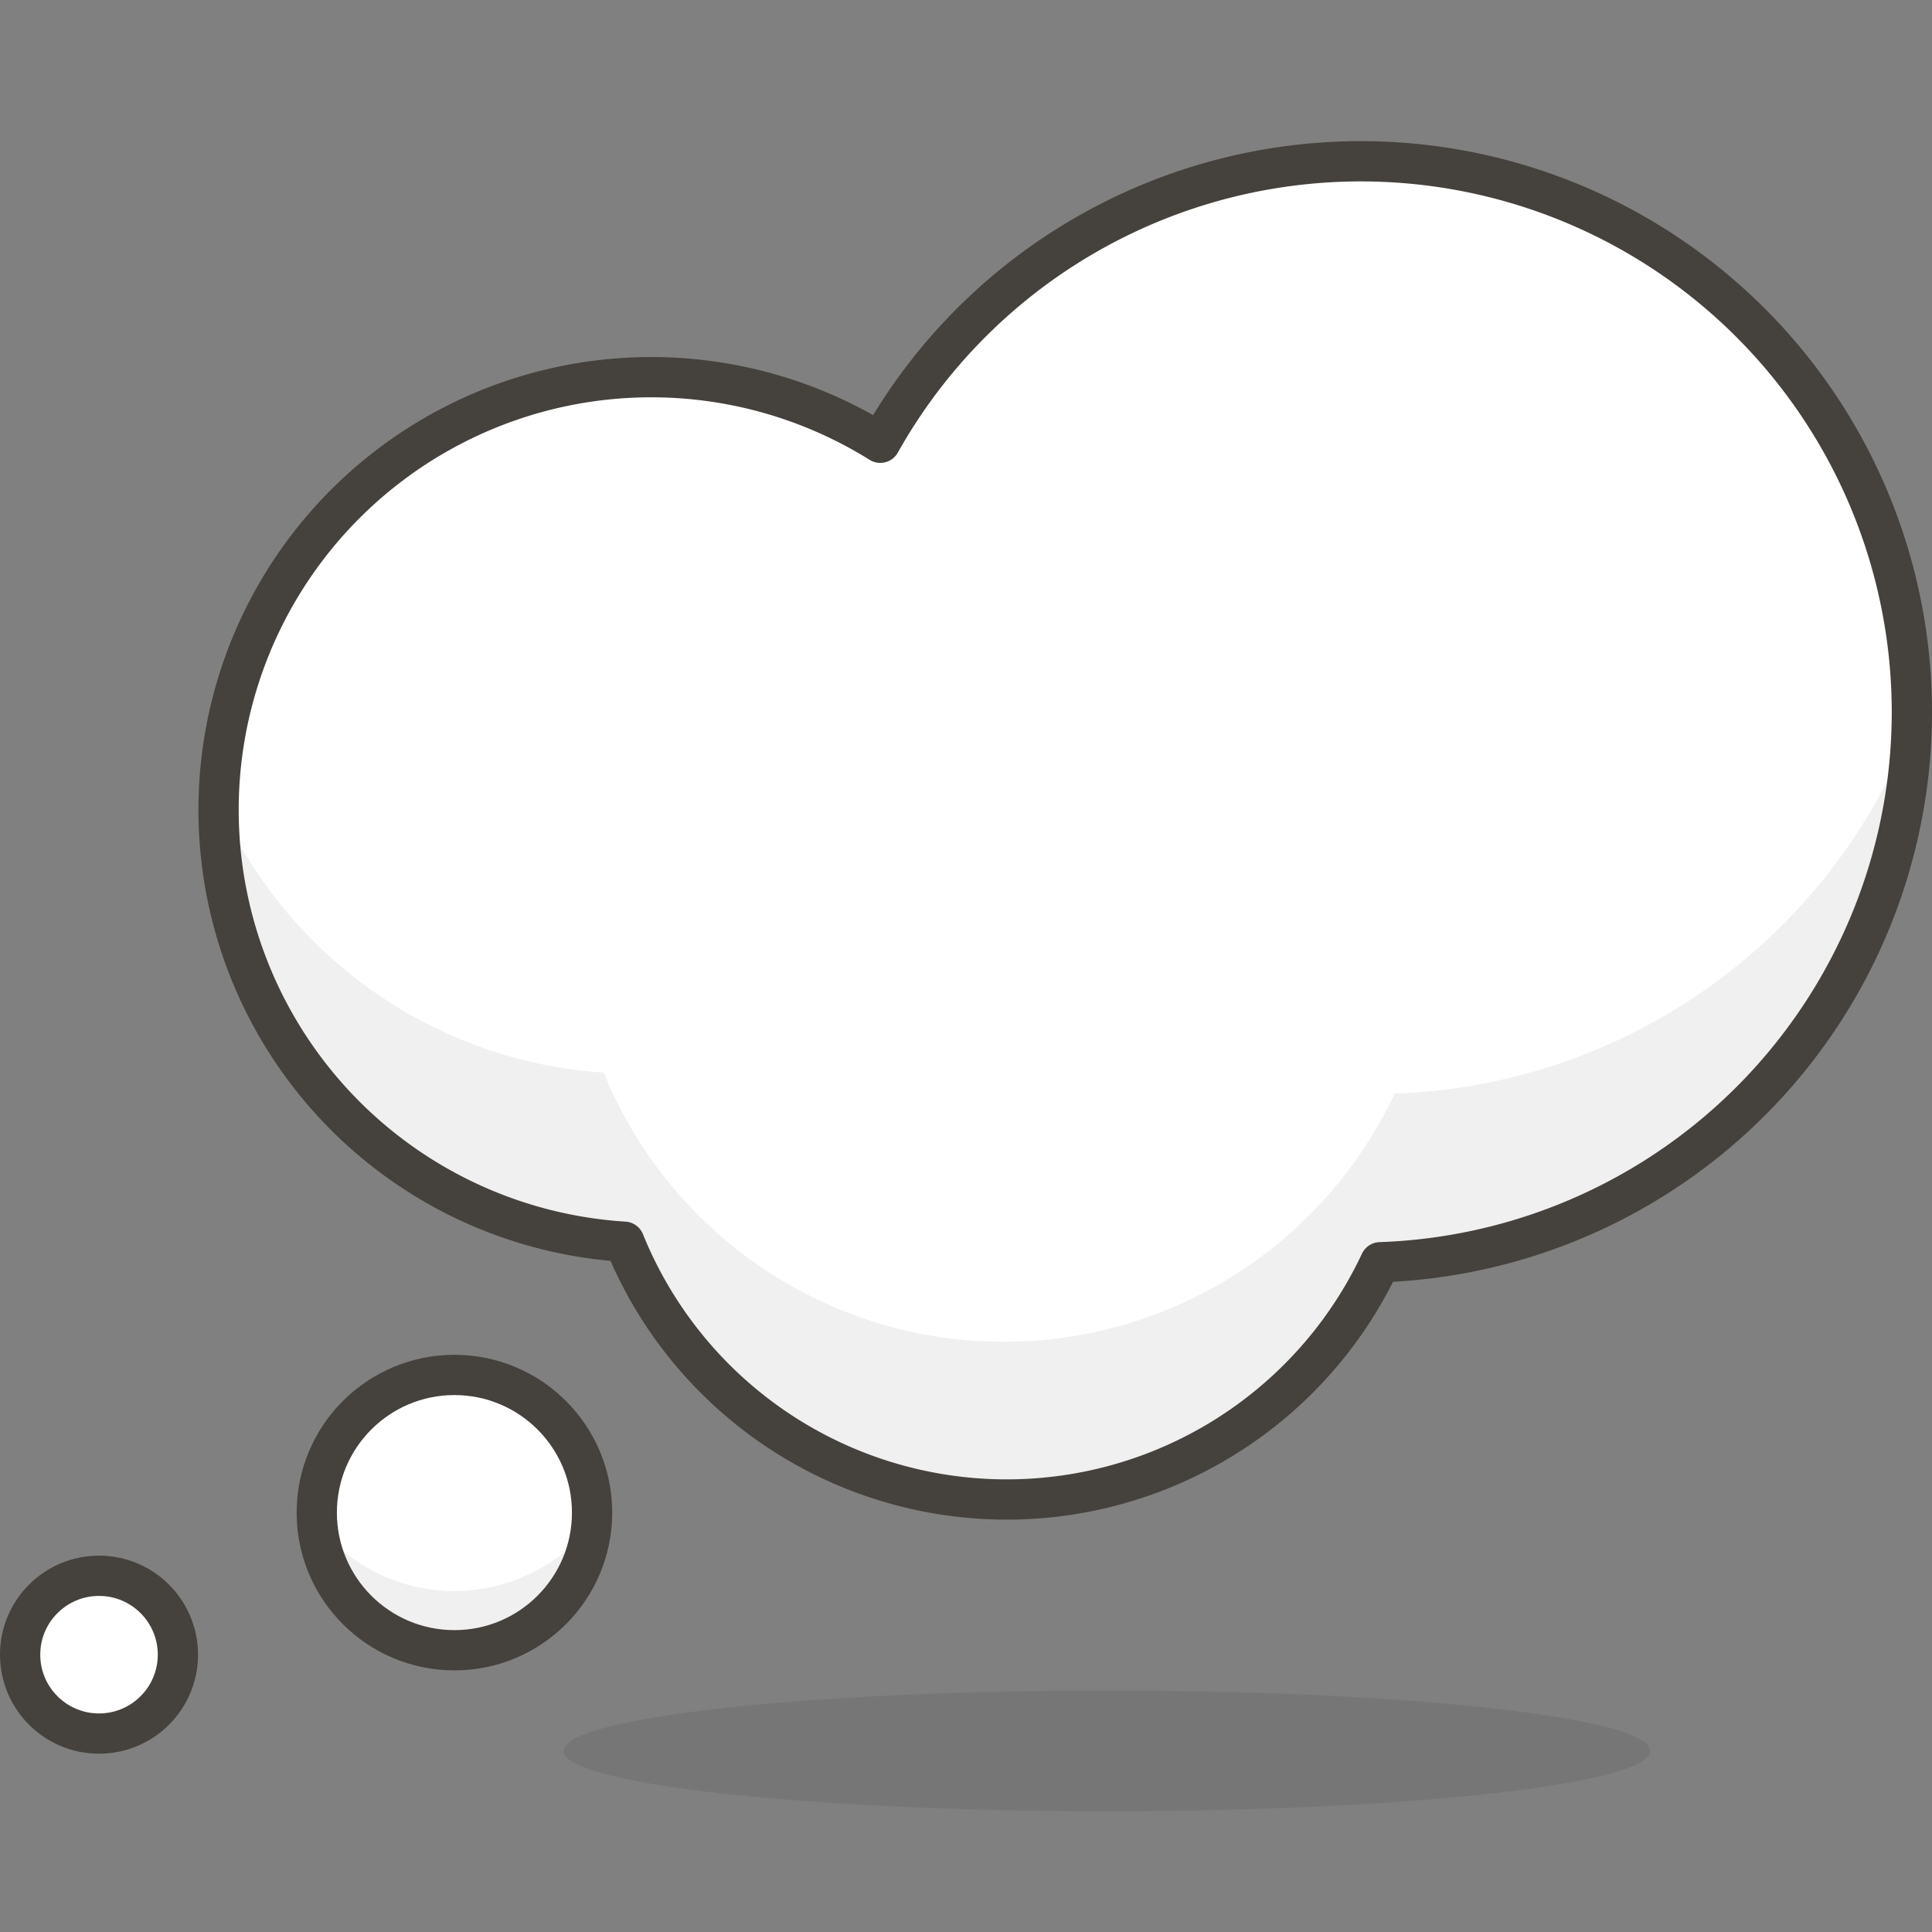 <?xml version="1.0" encoding="UTF-8"?> <svg xmlns="http://www.w3.org/2000/svg" id="Icons" viewBox="0 0 48 48"><rect x="0" y="0" width="48" height="48" fill="#808080" stroke="none"/> <defs> <style>.cls-1{fill:#45413c;opacity:0.15;}.cls-2,.cls-5{fill:#fff;}.cls-3{fill:#f0f0f0;}.cls-4{fill:none;}.cls-4,.cls-5{stroke:#45413c;stroke-linecap:round;stroke-linejoin:round;}</style> </defs> <title>415-thought-balloon</title> <g id="_Group_" data-name="&lt;Group&gt;"> <ellipse id="_Ellipse_" data-name="&lt;Ellipse&gt;" class="cls-1" cx="27.5" cy="43.5" rx="13.5" ry="1.5"></ellipse> <g id="_Group_2" data-name="&lt;Group&gt;"> <path id="_Path_" data-name="&lt;Path&gt;" class="cls-2" d="M47.5,17.69A13.69,13.69,0,0,0,21.87,11a10.75,10.75,0,1,0-6.36,19.85,10.25,10.25,0,0,0,18.78.51A13.68,13.68,0,0,0,47.5,17.69Z"></path> <path id="_Path_2" data-name="&lt;Path&gt;" class="cls-3" d="M34.65,27.17A10.73,10.73,0,0,1,15,26.65,11.26,11.26,0,0,1,5.46,20c0,.05,0,.09,0,.13A10.74,10.74,0,0,0,15.51,30.85a10.25,10.25,0,0,0,18.78.51A13.68,13.68,0,0,0,47.48,18.1,14.32,14.32,0,0,1,34.65,27.17Z"></path> <path id="_Path_3" data-name="&lt;Path&gt;" class="cls-4" d="M47.5,17.69A13.69,13.69,0,0,0,21.87,11a10.75,10.75,0,1,0-6.36,19.85,10.25,10.25,0,0,0,18.78.51A13.68,13.68,0,0,0,47.5,17.69Z"></path> </g> <circle id="_Ellipse_2" data-name="&lt;Ellipse&gt;" class="cls-5" cx="2.46" cy="41.11" r="1.96"></circle> <g id="_Group_3" data-name="&lt;Group&gt;"> <circle id="_Ellipse_3" data-name="&lt;Ellipse&gt;" class="cls-2" cx="11.29" cy="37.58" r="3.42"></circle> <path id="_Path_4" data-name="&lt;Path&gt;" class="cls-3" d="M11.29,39.53A4.39,4.39,0,0,1,7.9,37.91a3.4,3.4,0,0,0,6.78,0A4.39,4.39,0,0,1,11.29,39.53Z"></path> <circle id="_Ellipse_4" data-name="&lt;Ellipse&gt;" class="cls-4" cx="11.29" cy="37.58" r="3.42"></circle> </g> </g> </svg> 